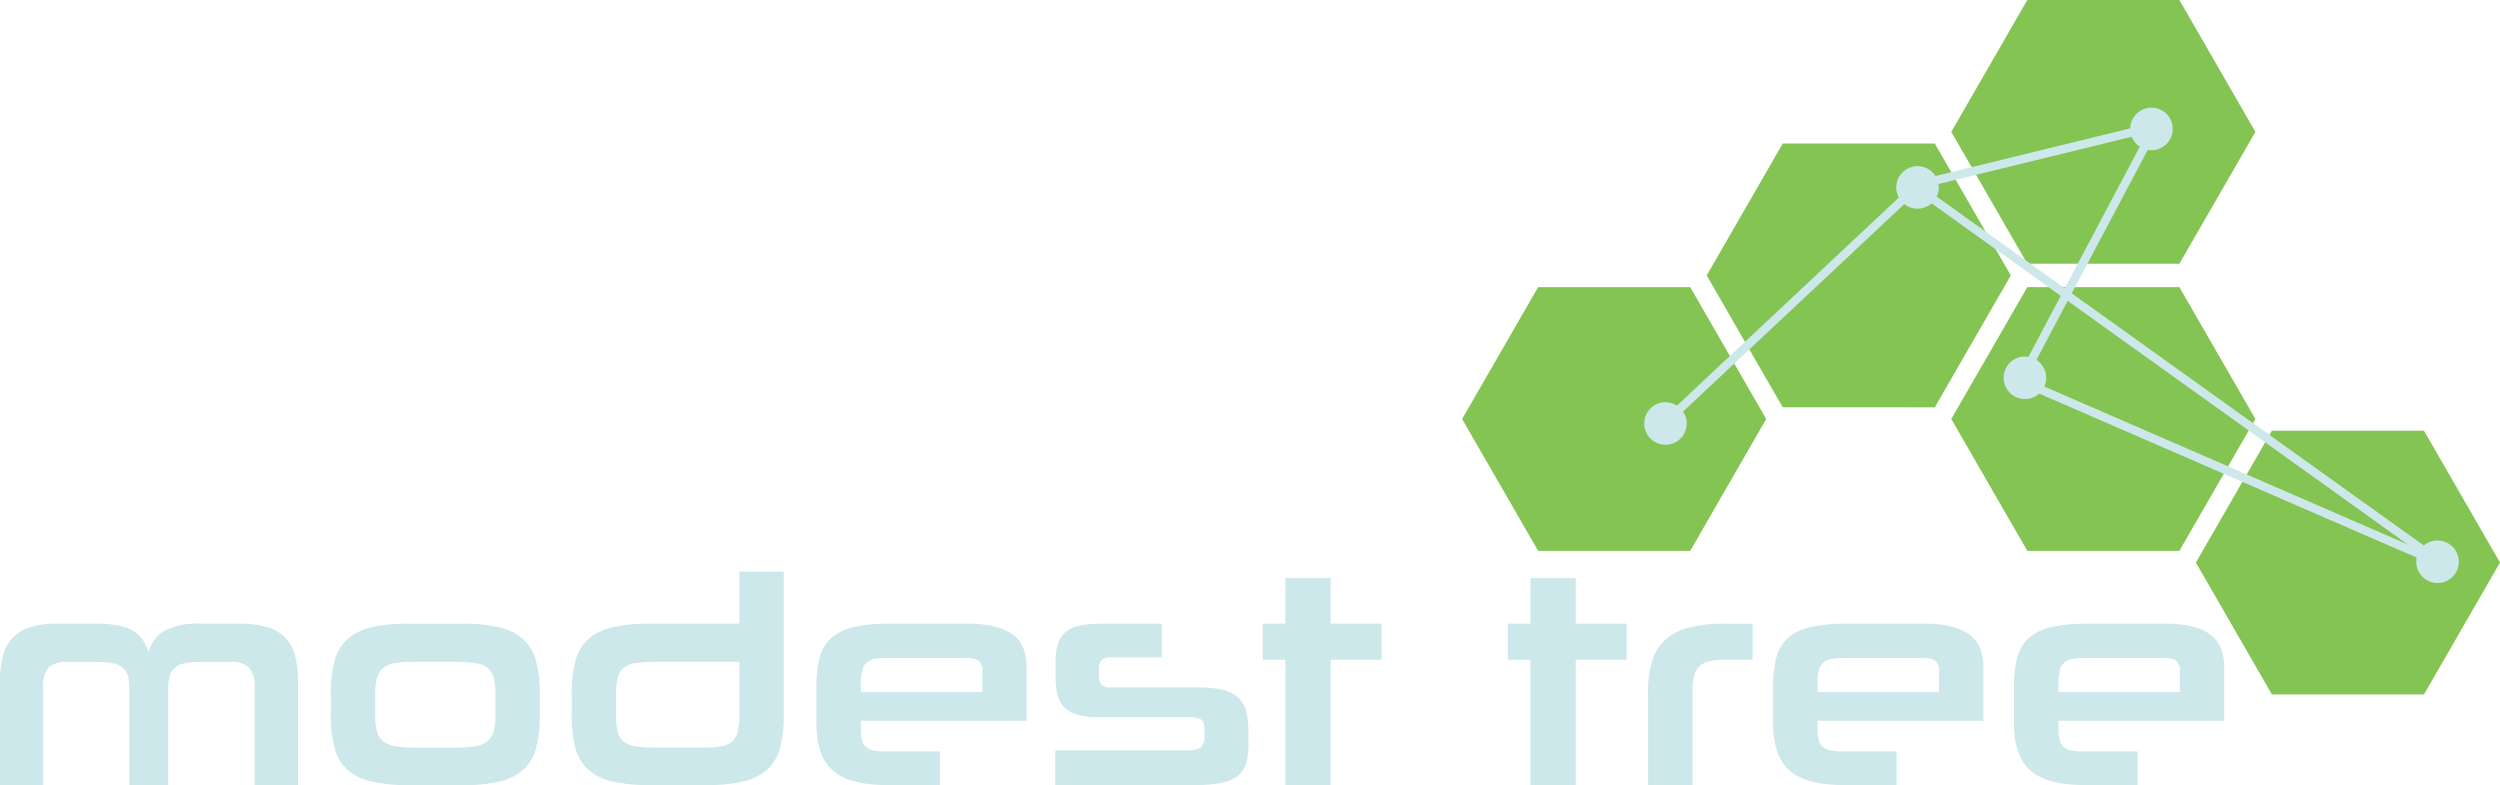 <svg xmlns="http://www.w3.org/2000/svg" xmlns:xlink="http://www.w3.org/1999/xlink" width="291.125" height="91.423" viewBox="0 0 291.125 91.423"><defs><style>.a{fill:none;}.b{clip-path:url(#a);}.c{fill:#cde8ea;}.d{fill:#83c453;}</style><clipPath id="a"><path class="a" d="M0,39.745H291.125V-51.678H0Z" transform="translate(0 51.678)"/></clipPath></defs><g transform="translate(0 51.678)"><g class="b" transform="translate(0 -51.678)"><g transform="translate(0 72.63)"><path class="c" d="M12.888,8.17v-11.3a3.3,3.3,0,0,0-.676-2.41,3.083,3.083,0,0,0-2.167-.64H6.682a9.455,9.455,0,0,0-1.891.156,2.65,2.65,0,0,0-1.178.52,1.9,1.9,0,0,0-.607.936,5.009,5.009,0,0,0-.173,1.438V8.17H-1.71v-11.3a5.568,5.568,0,0,0-.156-1.438,1.814,1.814,0,0,0-.589-.936,2.68,2.68,0,0,0-1.2-.52,9.957,9.957,0,0,0-1.942-.156H-8.887a3.057,3.057,0,0,0-2.2.64,3.42,3.42,0,0,0-.642,2.41V8.17h-5.028V-3.9a11.413,11.413,0,0,1,.347-3,4.787,4.787,0,0,1,1.145-2.1,4.776,4.776,0,0,1,2.08-1.231,10.767,10.767,0,0,1,3.154-.4h4.543a12.507,12.507,0,0,1,2.445.207,6.028,6.028,0,0,1,1.734.607A3.41,3.41,0,0,1-.166-8.785,5.661,5.661,0,0,1,.544-7.329,4.1,4.1,0,0,1,2.4-9.809a8.316,8.316,0,0,1,4.143-.814h4.681a10.78,10.78,0,0,1,3.156.4,4.8,4.8,0,0,1,2.08,1.231A4.823,4.823,0,0,1,17.6-6.9a11.488,11.488,0,0,1,.347,3V8.17Z" transform="translate(16.758 10.623)"/></g><g transform="translate(38.522 72.63)"><path class="c" d="M8.336,3.618a8.2,8.2,0,0,0-.191-1.942,2.26,2.26,0,0,0-.693-1.2,2.864,2.864,0,0,0-1.4-.589A13.784,13.784,0,0,0,3.76-.265H-1.13A13.474,13.474,0,0,0-3.4-.11,2.855,2.855,0,0,0-4.789.479a2.26,2.26,0,0,0-.693,1.2,8.215,8.215,0,0,0-.189,1.942V5.836a7.974,7.974,0,0,0,.189,1.925,2.254,2.254,0,0,0,.693,1.18A2.984,2.984,0,0,0-3.4,9.548a12.233,12.233,0,0,0,2.272.173H3.76a12.515,12.515,0,0,0,2.287-.173,2.99,2.99,0,0,0,1.4-.607,2.254,2.254,0,0,0,.693-1.18,7.962,7.962,0,0,0,.191-1.925ZM-1.824,14.089a18.17,18.17,0,0,1-4.334-.433,6.261,6.261,0,0,1-2.774-1.387,5.2,5.2,0,0,1-1.474-2.5,14.262,14.262,0,0,1-.433-3.8V3.444A14.468,14.468,0,0,1-10.406-.37,5.211,5.211,0,0,1-8.932-2.884,6.3,6.3,0,0,1-6.158-4.271,18.262,18.262,0,0,1-1.824-4.7H4.453a18.433,18.433,0,0,1,4.368.433,6.178,6.178,0,0,1,2.774,1.4A5.319,5.319,0,0,1,13.068-.334,14.385,14.385,0,0,1,13.5,3.48v2.5a14.189,14.189,0,0,1-.433,3.8,5.2,5.2,0,0,1-1.474,2.5,6.251,6.251,0,0,1-2.774,1.387,18.34,18.34,0,0,1-4.368.433Z" transform="translate(10.839 4.704)"/></g><g transform="translate(66.575 66.562)"><path class="c" d="M2.246,7.22a8.56,8.56,0,0,0,.191,2.011,2.1,2.1,0,0,0,.711,1.178,2.929,2.929,0,0,0,1.4.555,15.241,15.241,0,0,0,2.272.138h5.757a10.446,10.446,0,0,0,1.994-.156,2.422,2.422,0,0,0,1.231-.589,2.316,2.316,0,0,0,.623-1.18A8.655,8.655,0,0,0,16.6,7.256V1.117H6.789a14.933,14.933,0,0,0-2.238.14,2.946,2.946,0,0,0-1.4.554,2.107,2.107,0,0,0-.711,1.18A8.55,8.55,0,0,0,2.246,5Zm3.919,8.253a18.682,18.682,0,0,1-4.387-.433,6.276,6.276,0,0,1-2.79-1.387,5.2,5.2,0,0,1-1.474-2.5,14.2,14.2,0,0,1-.433-3.8V4.828a14.385,14.385,0,0,1,.433-3.814A5.2,5.2,0,0,1-1.013-1.5a6.258,6.258,0,0,1,2.79-1.387A18.588,18.588,0,0,1,6.164-3.32H16.6V-9.388h5.168V7.358a14.276,14.276,0,0,1-.433,3.8,5.217,5.217,0,0,1-1.474,2.5,6.279,6.279,0,0,1-2.774,1.387,18.459,18.459,0,0,1-4.37.433Z" transform="translate(2.92 9.388)"/></g><g transform="translate(95.076 72.63)"><path class="c" d="M8.4,2.412a1.4,1.4,0,0,0-.469-1.249A3.155,3.155,0,0,0,6.28.852h-8.6A13.05,13.05,0,0,0-3.949.938,2.148,2.148,0,0,0-5,1.336a1.716,1.716,0,0,0-.573.9,5.888,5.888,0,0,0-.173,1.6v1H8.4ZM-5.751,8.168v.867a5.512,5.512,0,0,0,.14,1.387,1.51,1.51,0,0,0,.5.814,2.087,2.087,0,0,0,.971.4,9.176,9.176,0,0,0,1.507.1h6.1v3.919h-6.1q-4.471,0-6.379-1.7t-1.907-5.443V4.181a12.844,12.844,0,0,1,.4-3.451A4.522,4.522,0,0,1-9.132-1.524a6.085,6.085,0,0,1,2.618-1.23,18.521,18.521,0,0,1,4.126-.382H6.7a12.378,12.378,0,0,1,3.345.382A5.526,5.526,0,0,1,12.159-1.7,3.614,3.614,0,0,1,13.251-.067,6.572,6.572,0,0,1,13.562,2V8.168Z" transform="translate(10.917 3.136)"/></g><g transform="translate(122.885 72.629)"><path class="c" d="M9.783,6A9.676,9.676,0,0,1,9.54,8.34a2.871,2.871,0,0,1-.954,1.543,4.423,4.423,0,0,1-1.942.849,16.043,16.043,0,0,1-3.207.26H-12.72V6.936h15.5a2.313,2.313,0,0,0,1.456-.347,1.66,1.66,0,0,0,.416-1.318V4.648q0-1.04-.4-1.3a2.552,2.552,0,0,0-1.336-.26H-7.623a8.759,8.759,0,0,1-2.583-.313,3.356,3.356,0,0,1-1.544-.936A3.275,3.275,0,0,1-12.5.3a10.767,10.767,0,0,1-.191-2.167V-3.293a7.3,7.3,0,0,1,.26-2.08,3.044,3.044,0,0,1,.849-1.4,3.592,3.592,0,0,1,1.6-.78A11.084,11.084,0,0,1-7.45-7.8H-.308v3.919H-6.2A1.692,1.692,0,0,0-7.294-3.6a1.266,1.266,0,0,0-.329,1v.867A1.427,1.427,0,0,0-7.312-.657,1.5,1.5,0,0,0-6.305-.38H3.888a12.15,12.15,0,0,1,2.947.294,3.942,3.942,0,0,1,1.8.936,3.355,3.355,0,0,1,.9,1.665,11.144,11.144,0,0,1,.242,2.514Z" transform="translate(12.72 7.801)"/></g><g transform="translate(147.052 67.324)"><path class="c" d="M1.146,10.477v-14.6H-1.49V-8.316H1.146v-5.306h5.27v5.306h5.93v4.195H6.416v14.6Z" transform="translate(1.49 13.622)"/></g><g transform="translate(175.588 67.324)"><path class="c" d="M1.146,10.477v-14.6H-1.49V-8.316H1.146v-5.306h5.27v5.306h5.93v4.195H6.416v14.6Z" transform="translate(1.49 13.622)"/></g><g transform="translate(191.92 72.63)"><path class="c" d="M0,8.17V-2.717A11.74,11.74,0,0,1,.485-6.324,5.527,5.527,0,0,1,2.029-8.769a6.544,6.544,0,0,1,2.721-1.4,15.714,15.714,0,0,1,4.057-.451h3.365v4.195H8.946a7.96,7.96,0,0,0-1.8.173,2.464,2.464,0,0,0-1.162.591,2.365,2.365,0,0,0-.624,1.143,7.407,7.407,0,0,0-.191,1.838V8.17Z" transform="translate(0 10.623)"/></g><g transform="translate(206.483 72.63)"><path class="c" d="M8.4,2.412a1.4,1.4,0,0,0-.469-1.249A3.155,3.155,0,0,0,6.28.852h-8.6A13.05,13.05,0,0,0-3.949.938,2.148,2.148,0,0,0-5,1.336a1.716,1.716,0,0,0-.573.9,5.888,5.888,0,0,0-.173,1.6v1H8.4ZM-5.751,8.168v.867a5.512,5.512,0,0,0,.14,1.387,1.51,1.51,0,0,0,.5.814,2.087,2.087,0,0,0,.971.4,9.176,9.176,0,0,0,1.507.1h6.1v3.919h-6.1q-4.471,0-6.379-1.7t-1.907-5.443V4.181a12.844,12.844,0,0,1,.4-3.451A4.522,4.522,0,0,1-9.132-1.524a6.085,6.085,0,0,1,2.618-1.23,18.521,18.521,0,0,1,4.126-.382H6.7a12.378,12.378,0,0,1,3.345.382A5.526,5.526,0,0,1,12.159-1.7,3.614,3.614,0,0,1,13.251-.067,6.572,6.572,0,0,1,13.562,2V8.168Z" transform="translate(10.917 3.136)"/></g><g transform="translate(234.534 72.63)"><path class="c" d="M8.4,2.412a1.4,1.4,0,0,0-.469-1.249A3.155,3.155,0,0,0,6.28.852h-8.6A13.05,13.05,0,0,0-3.949.938,2.148,2.148,0,0,0-5,1.336a1.716,1.716,0,0,0-.573.9,5.888,5.888,0,0,0-.173,1.6v1H8.4ZM-5.751,8.168v.867a5.512,5.512,0,0,0,.14,1.387,1.51,1.51,0,0,0,.5.814,2.087,2.087,0,0,0,.971.4,9.176,9.176,0,0,0,1.507.1h6.1v3.919h-6.1q-4.471,0-6.379-1.7t-1.907-5.443V4.181a12.844,12.844,0,0,1,.4-3.451A4.522,4.522,0,0,1-9.132-1.524a6.085,6.085,0,0,1,2.618-1.23,18.521,18.521,0,0,1,4.126-.382H6.7a12.378,12.378,0,0,1,3.345.382A5.526,5.526,0,0,1,12.159-1.7,3.614,3.614,0,0,1,13.251-.067,6.572,6.572,0,0,1,13.562,2V8.168Z" transform="translate(10.917 3.136)"/></g><g transform="translate(227.226 33.436)"><path class="d" d="M11.548,0H-6.161l-8.854,15.356,8.854,15.356H11.548L20.4,15.356Z" transform="translate(15.015)"/></g><g transform="translate(170.262 33.436)"><path class="d" d="M11.548,0H-6.161l-8.854,15.356,8.854,15.356H11.548L20.4,15.356Z" transform="translate(15.015)"/></g><g transform="translate(255.709 50.154)"><path class="d" d="M11.548,0H-6.161l-8.854,15.356,8.854,15.356H11.548L20.4,15.356Z" transform="translate(15.015)"/></g><g transform="translate(198.744 16.718)"><path class="d" d="M11.548,0H-6.161l-8.854,15.356,8.854,15.356H11.548L20.4,15.356Z" transform="translate(15.015)"/></g><g transform="translate(227.226 0)"><path class="d" d="M11.548,0H-6.161l-8.854,15.356,8.854,15.356H11.548L20.4,15.356Z" transform="translate(15.015)"/></g><g transform="translate(191.469 46.841)"><path class="c" d="M2.153,1.077A2.477,2.477,0,0,1-.323,3.553,2.477,2.477,0,0,1-2.8,1.077,2.477,2.477,0,0,1-.323-1.4,2.477,2.477,0,0,1,2.153,1.077" transform="translate(2.8 1.4)"/></g><g transform="translate(220.818 19.349)"><path class="c" d="M2.153,1.077A2.477,2.477,0,0,1-.323,3.553,2.477,2.477,0,0,1-2.8,1.077,2.477,2.477,0,0,1-.323-1.4,2.477,2.477,0,0,1,2.153,1.077" transform="translate(2.8 1.4)"/></g><g transform="translate(248.062 12.538)"><path class="c" d="M2.153,1.077A2.477,2.477,0,0,1-.323,3.553,2.477,2.477,0,0,1-2.8,1.077,2.477,2.477,0,0,1-.323-1.4,2.477,2.477,0,0,1,2.153,1.077" transform="translate(2.8 1.4)"/></g><g transform="translate(233.325 41.516)"><path class="c" d="M2.153,1.077A2.477,2.477,0,0,1-.323,3.553,2.477,2.477,0,0,1-2.8,1.077,2.477,2.477,0,0,1-.323-1.4,2.477,2.477,0,0,1,2.153,1.077" transform="translate(2.8 1.4)"/></g><g transform="translate(281.374 62.94)"><path class="c" d="M2.153,1.077A2.477,2.477,0,0,1-.323,3.553,2.477,2.477,0,0,1-2.8,1.077,2.477,2.477,0,0,1-.323-1.4,2.477,2.477,0,0,1,2.153,1.077" transform="translate(2.8 1.4)"/></g><g transform="translate(193.7 21.35)"><path class="c" d="M.295,12.212l-.678-.724L28.8-15.879l.678.724Z" transform="translate(0.383 15.879)"/></g><g transform="translate(223.559 14.255)"><path class="c" d="M.1,3.326l-.235-.962L27.194-4.324l.235.962Z" transform="translate(0.133 4.324)"/></g><g transform="translate(234.466 15.948)"><path class="c" d="M.381,12.764-.495,12.3,14.82-16.6l.876.465Z" transform="translate(0.495 16.596)"/></g><g transform="translate(235.863 44.229)"><path class="c" d="M21.561,9.763l-49.6-21.548.395-.909,49.6,21.548Z" transform="translate(28.035 12.694)"/></g><g transform="translate(224.131 22.301)"><path class="c" d="M26,18.977-33.81-23.87l.577-.8L26.58,18.172Z" transform="translate(33.81 24.675)"/></g></g></g></svg>